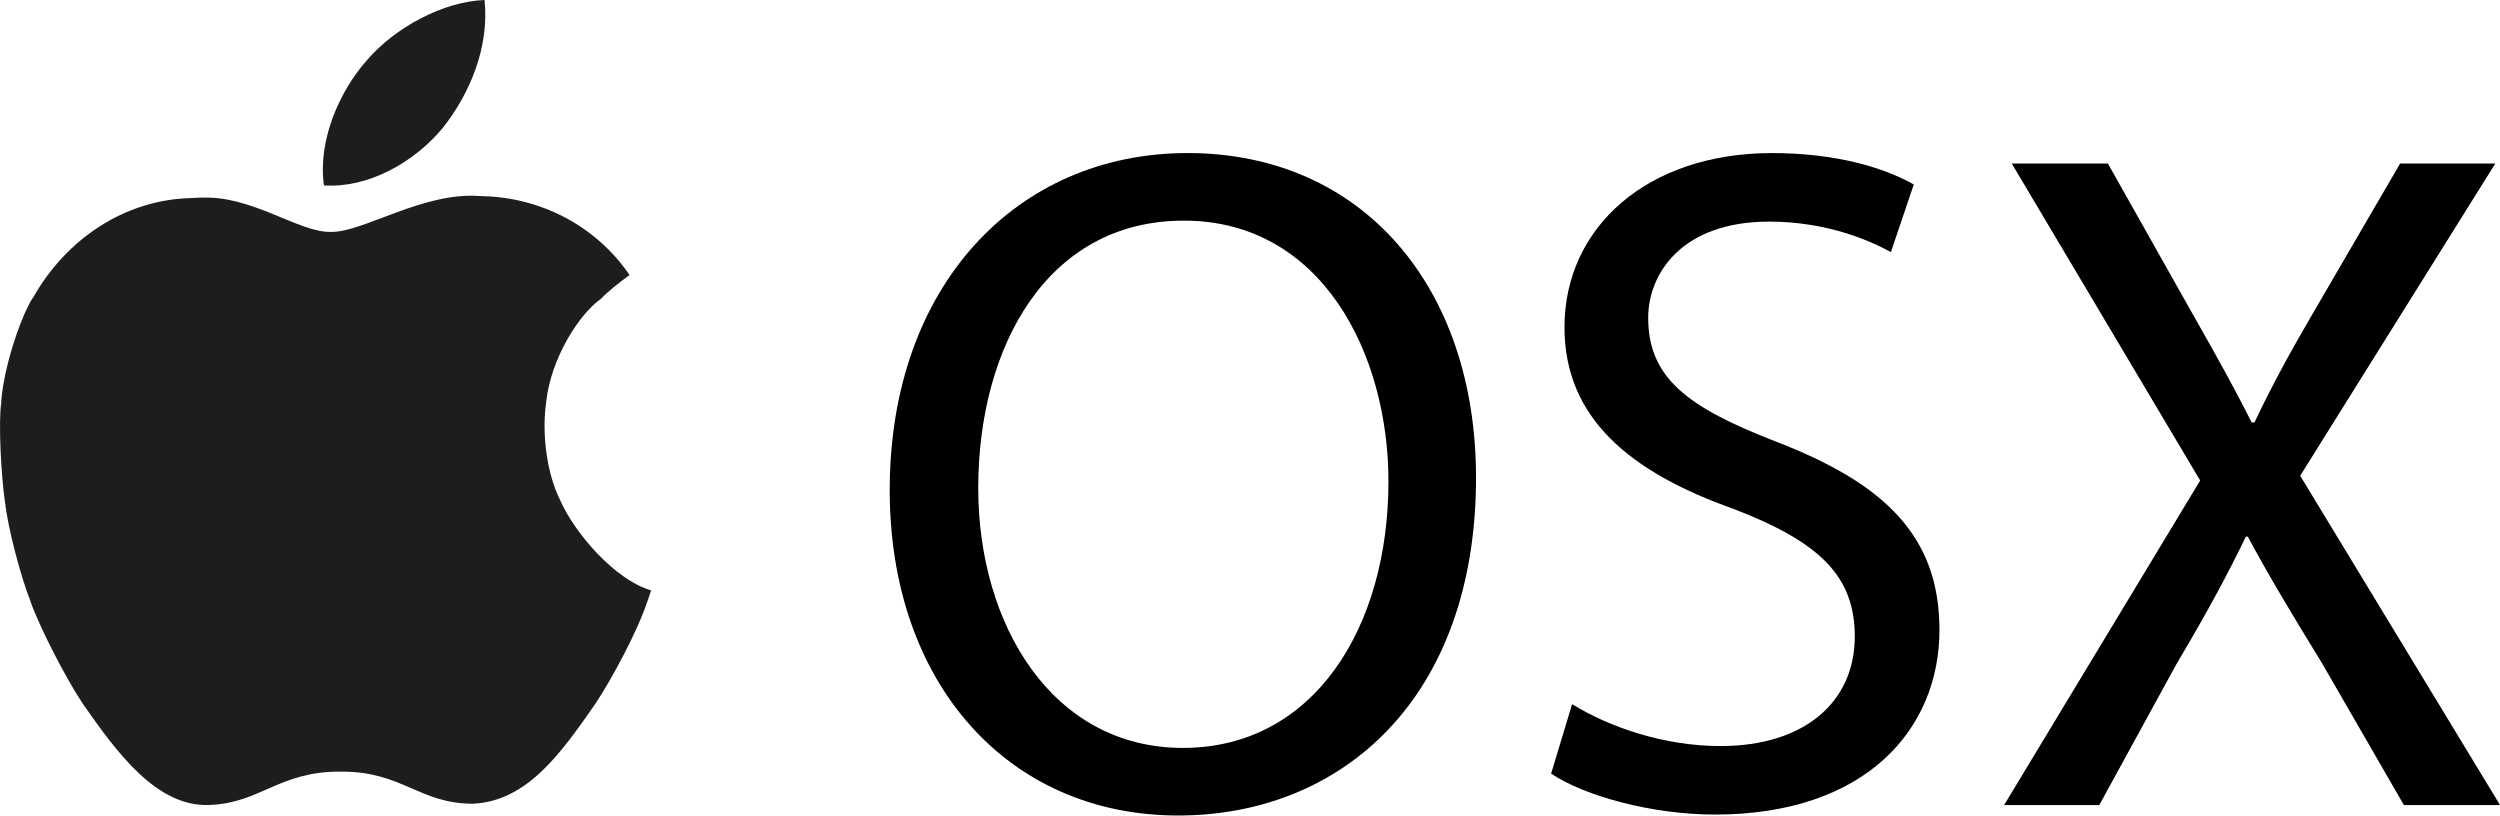 <?xml version="1.0" encoding="utf-8"?>
<!-- Generator: Adobe Illustrator 16.0.0, SVG Export Plug-In . SVG Version: 6.00 Build 0)  -->
<!DOCTYPE svg PUBLIC "-//W3C//DTD SVG 1.1//EN" "http://www.w3.org/Graphics/SVG/1.1/DTD/svg11.dtd">
<svg version="1.1" id="Layer_1" xmlns="http://www.w3.org/2000/svg" xmlns:xlink="http://www.w3.org/1999/xlink" x="0px" y="0px"
	 viewBox="0 0 109.819 35.823" enable-background="new 0 0 109.819 35.823"
	 xml:space="preserve">
<g>
	<g>
		<path fill="#1D1D1B" d="M14.23,8.146c-0.281-2.015,0.713-4.159,1.851-5.458C17.354,1.184,19.493,0.066,21.285,0
			c0.219,2.076-0.654,4.136-1.849,5.637C18.175,7.143,16.174,8.27,14.23,8.146L14.23,8.146z M24.58,21.916
			c-0.551-1.126-0.795-2.86-0.584-4.27v-0.051H24c0.219-1.868,1.42-3.77,2.389-4.463c0.007-0.006,0.021-0.02,0.03-0.026V13.1h0.004
			c0.213-0.235,0.821-0.729,1.234-1.018c-1.524-2.228-4.002-3.43-6.526-3.467c-2.542-0.216-5.181,1.609-6.605,1.571
			c-1.378,0.038-3.46-1.605-5.658-1.502L8.846,8.677C8.802,8.677,8.403,8.7,8.403,8.7c-2.914,0.069-5.496,1.785-6.96,4.392V13.1
			H1.432v-0.008c-0.577,0.939-1.272,3.115-1.374,4.504v0.076c-0.138,0.875-0.005,3.214,0.154,4.34
			c0.008,0.015,0.008,0.038,0.011,0.053c0.119,1.12,0.692,3.285,1.116,4.344v0.013c0.415,1.166,1.55,3.365,2.293,4.485v0.01h0.009
			c1.491,2.142,3.253,4.55,5.564,4.443c2.238-0.082,3.062-1.488,5.758-1.463c2.693-0.025,3.435,1.401,5.798,1.409
			c2.407-0.104,3.898-2.248,5.392-4.39c0.732-1.101,1.876-3.236,2.282-4.495h0.006c0.049-0.137,0.112-0.341,0.16-0.489
			C27.02,25.482,25.217,23.401,24.58,21.916L24.58,21.916z"/>
	</g>
	<g>
		<path d="M64.838,20.98c0,9.7-5.896,14.843-13.087,14.843c-7.441,0-12.668-5.77-12.668-14.299c0-8.947,5.561-14.801,13.086-14.801
			C59.862,6.724,64.838,12.619,64.838,20.98z M42.972,21.44c0,6.021,3.261,11.414,8.988,11.414c5.77,0,9.031-5.31,9.031-11.706
			c0-5.603-2.927-11.456-8.989-11.456C45.981,9.692,42.972,15.253,42.972,21.44z"/>
		<path d="M69.058,30.932c1.631,1.003,4.014,1.84,6.522,1.84c3.721,0,5.896-1.966,5.896-4.809c0-2.634-1.506-4.139-5.311-5.603
			c-4.599-1.63-7.441-4.014-7.441-7.985c0-4.39,3.637-7.651,9.114-7.651c2.885,0,4.976,0.669,6.229,1.38l-1.004,2.969
			c-0.919-0.502-2.801-1.338-5.352-1.338c-3.846,0-5.31,2.3-5.31,4.223c0,2.634,1.715,3.93,5.603,5.436
			c4.767,1.839,7.191,4.139,7.191,8.277c0,4.349-3.22,8.111-9.867,8.111c-2.718,0-5.686-0.794-7.191-1.798L69.058,30.932z"/>
		<path d="M105.597,35.363l-3.596-6.229c-1.463-2.383-2.383-3.93-3.261-5.561h-0.084c-0.794,1.631-1.588,3.136-3.052,5.603
			l-3.387,6.188h-4.181l8.612-14.257L88.372,7.184h4.223l3.721,6.606c1.045,1.839,1.84,3.261,2.592,4.766h0.126
			c0.794-1.672,1.505-2.968,2.55-4.766l3.847-6.606h4.181l-8.57,13.714l8.779,14.466H105.597z"/>
	</g>
</g>
</svg>
